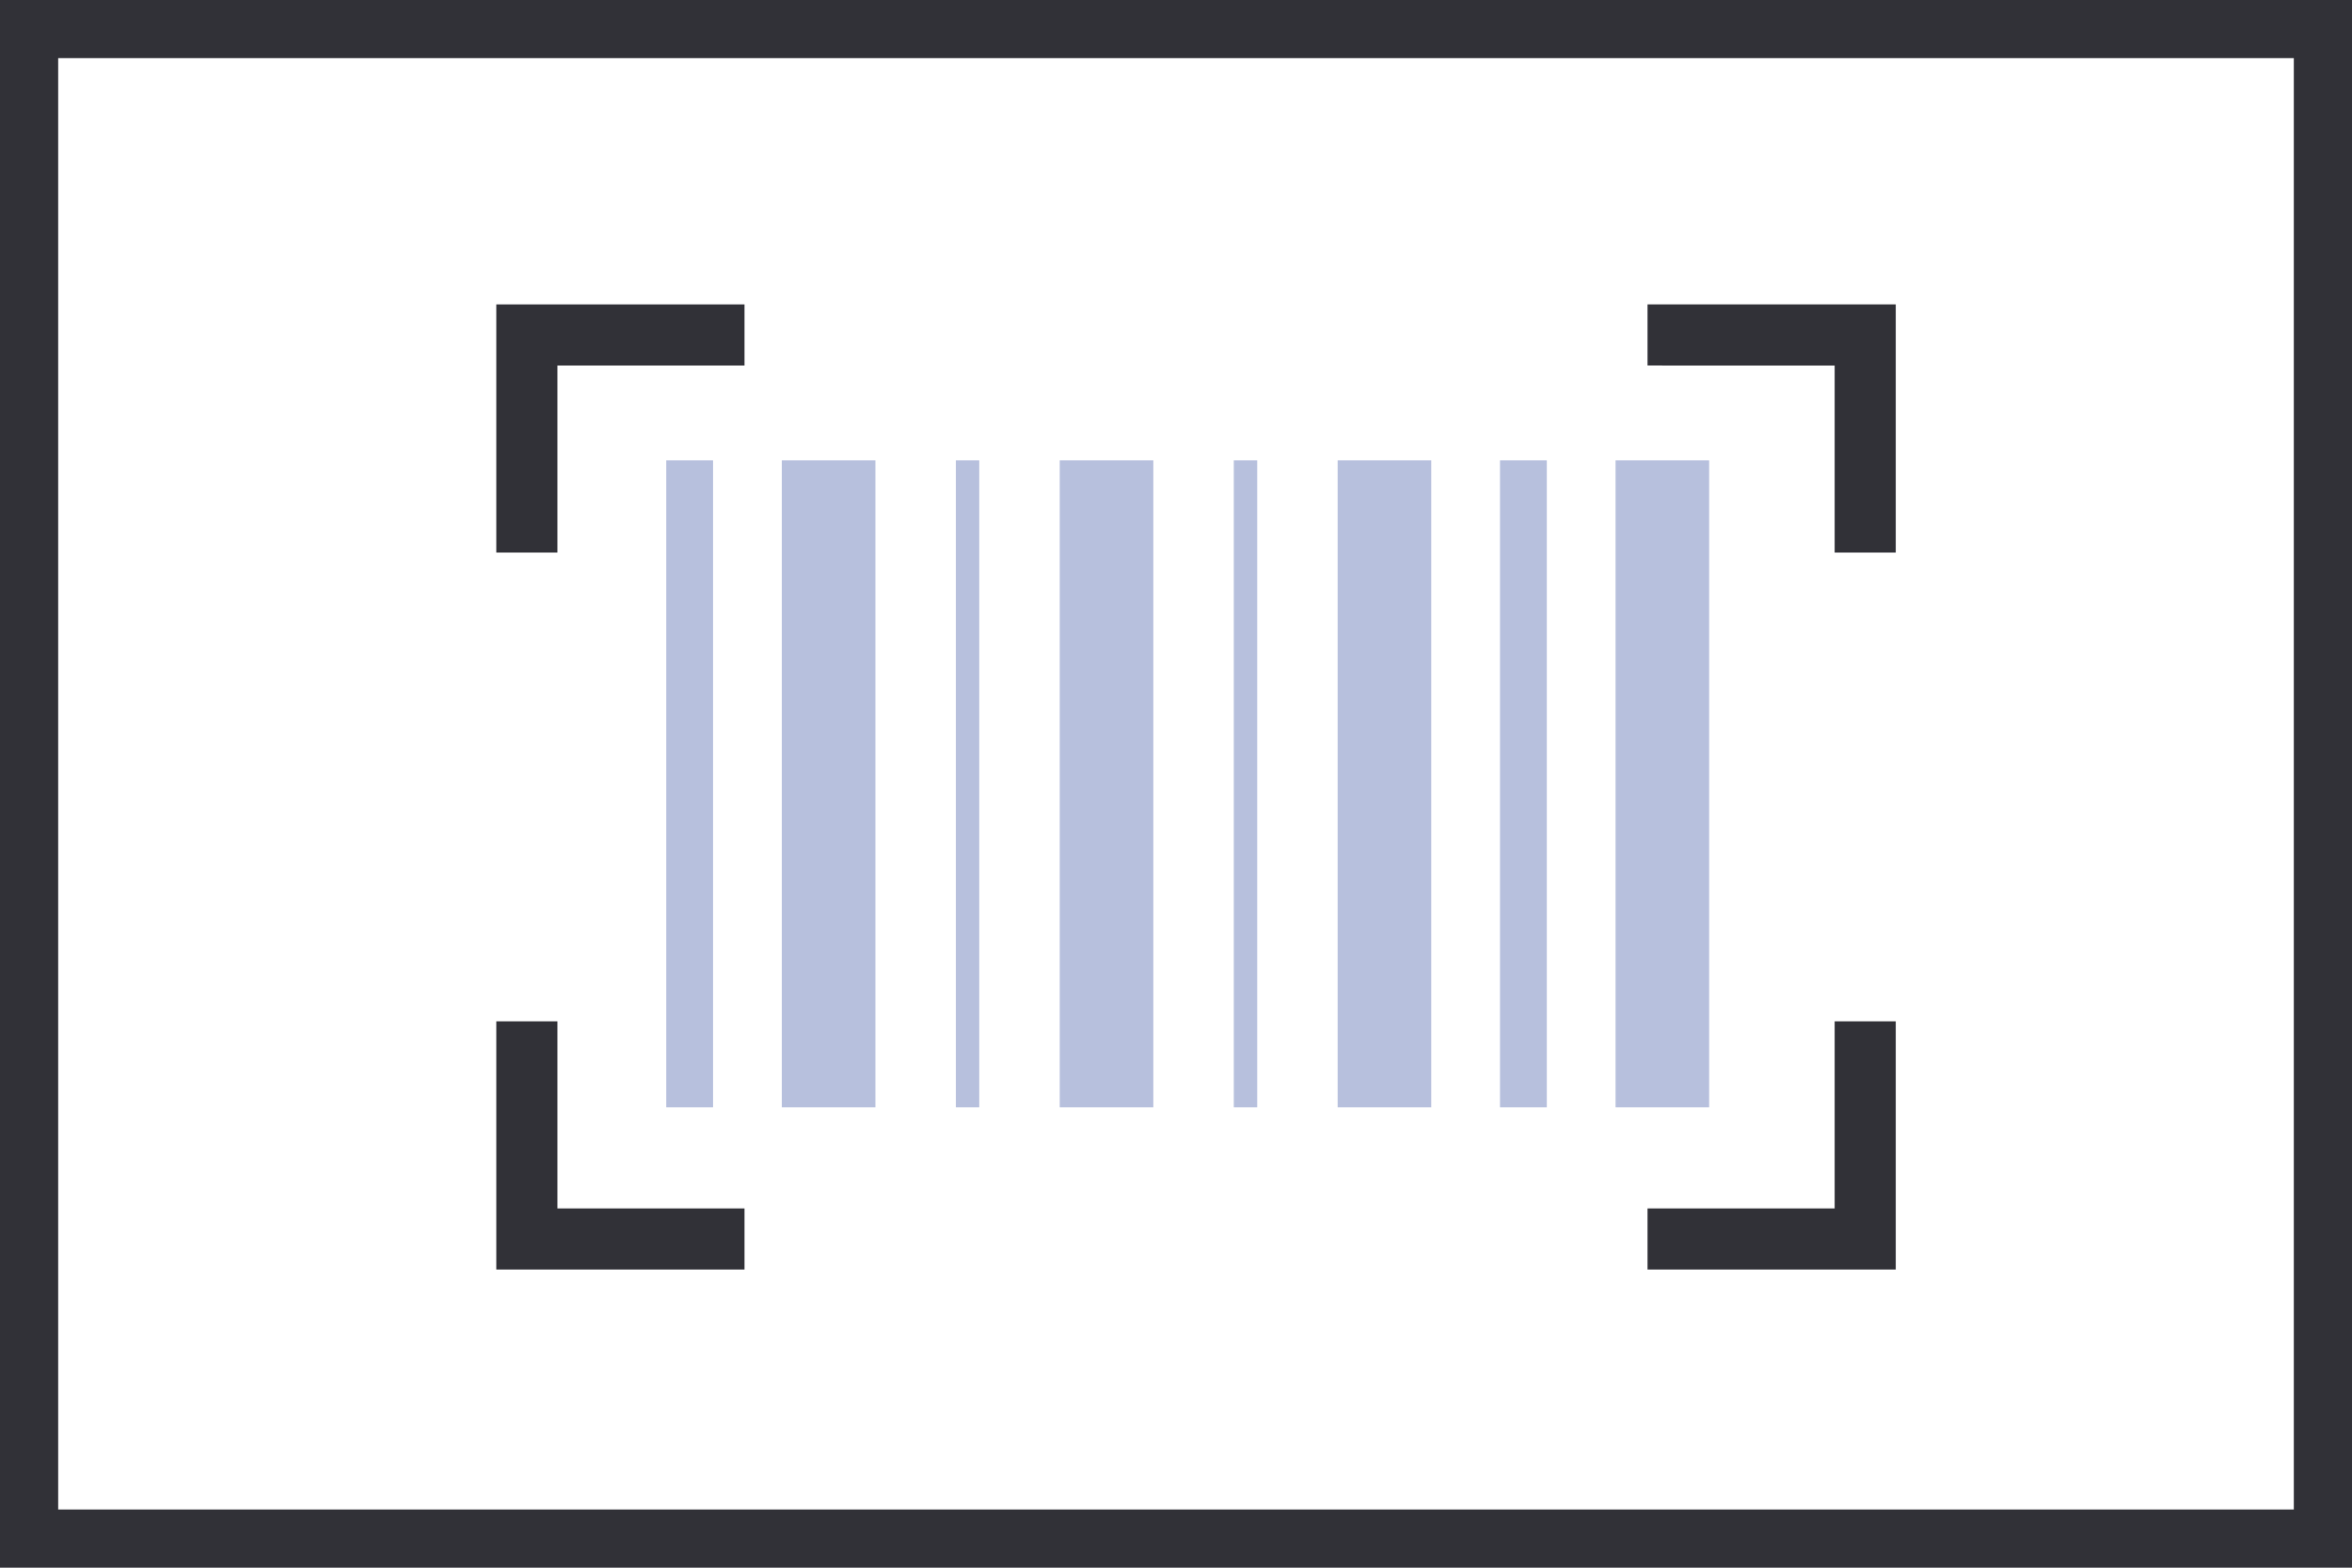 <?xml version="1.0"?>
<svg xmlns="http://www.w3.org/2000/svg" viewBox="0 0 109.135 72.756">
  <g id="&#x30B0;&#x30EB;&#x30FC;&#x30D7;_68" data-name="&#x30B0;&#x30EB;&#x30FC;&#x30D7; 68" transform="translate(-1273.954 -4455.591)">
    <path id="&#x30D1;&#x30B9;_26" data-name="&#x30D1;&#x30B9; 26" d="M881.268,1441.058H777.533V1373.7H881.268Zm2.7-70.056H774.833v72.756H883.968Z" transform="translate(499.121 3084.589)" fill="#313137"/>
    <line id="&#x7DDA;_59" data-name="&#x7DDA; 59" y2="30.029" transform="translate(1305.955 4476.954)" fill="none" stroke="#b7c0dd" stroke-miterlimit="10" stroke-width="2.172"/>
    <line id="&#x7DDA;_60" data-name="&#x7DDA; 60" y2="30.029" transform="translate(1312.402 4476.954)" fill="none" stroke="#b7c0dd" stroke-miterlimit="10" stroke-width="4.343"/>
    <line id="&#x7DDA;_61" data-name="&#x7DDA; 61" y2="30.029" transform="translate(1318.85 4476.954)" fill="none" stroke="#b7c0dd" stroke-miterlimit="10" stroke-width="1.086"/>
    <line id="&#x7DDA;_62" data-name="&#x7DDA; 62" y2="30.029" transform="translate(1325.298 4476.954)" fill="none" stroke="#b7c0dd" stroke-miterlimit="10" stroke-width="4.343"/>
    <line id="&#x7DDA;_63" data-name="&#x7DDA; 63" y2="30.029" transform="translate(1331.746 4476.954)" fill="none" stroke="#b7c0dd" stroke-miterlimit="10" stroke-width="1.086"/>
    <line id="&#x7DDA;_64" data-name="&#x7DDA; 64" y2="30.029" transform="translate(1338.193 4476.954)" fill="none" stroke="#b7c0dd" stroke-miterlimit="10" stroke-width="4.343"/>
    <line id="&#x7DDA;_65" data-name="&#x7DDA; 65" y2="30.029" transform="translate(1344.641 4476.954)" fill="none" stroke="#b7c0dd" stroke-miterlimit="10" stroke-width="2.172"/>
    <line id="&#x7DDA;_66" data-name="&#x7DDA; 66" y2="30.029" transform="translate(1351.089 4476.954)" fill="none" stroke="#b7c0dd" stroke-miterlimit="10" stroke-width="4.343"/>
    <path id="&#x30D1;&#x30B9;_54" data-name="&#x30D1;&#x30B9; 54" d="M800.5,1397.424v-10.1h10.1" transform="translate(497.9 3083.812)" fill="none" stroke="#313137" stroke-miterlimit="10" stroke-width="2.835"/>
    <path id="&#x30D1;&#x30B9;_55" data-name="&#x30D1;&#x30B9; 55" d="M810.6,1430.872H800.5v-10.1" transform="translate(497.9 3082.22)" fill="none" stroke="#313137" stroke-miterlimit="10" stroke-width="2.835"/>
    <path id="&#x30D1;&#x30B9;_56" data-name="&#x30D1;&#x30B9; 56" d="M865.2,1397.424v-10.1H855.1" transform="translate(495.301 3083.812)" fill="none" stroke="#313137" stroke-miterlimit="10" stroke-width="2.835"/>
    <path id="&#x30D1;&#x30B9;_57" data-name="&#x30D1;&#x30B9; 57" d="M855.1,1430.872h10.1v-10.1" transform="translate(495.301 3082.22)" fill="none" stroke="#313137" stroke-miterlimit="10" stroke-width="2.835"/>
  </g>
</svg>
